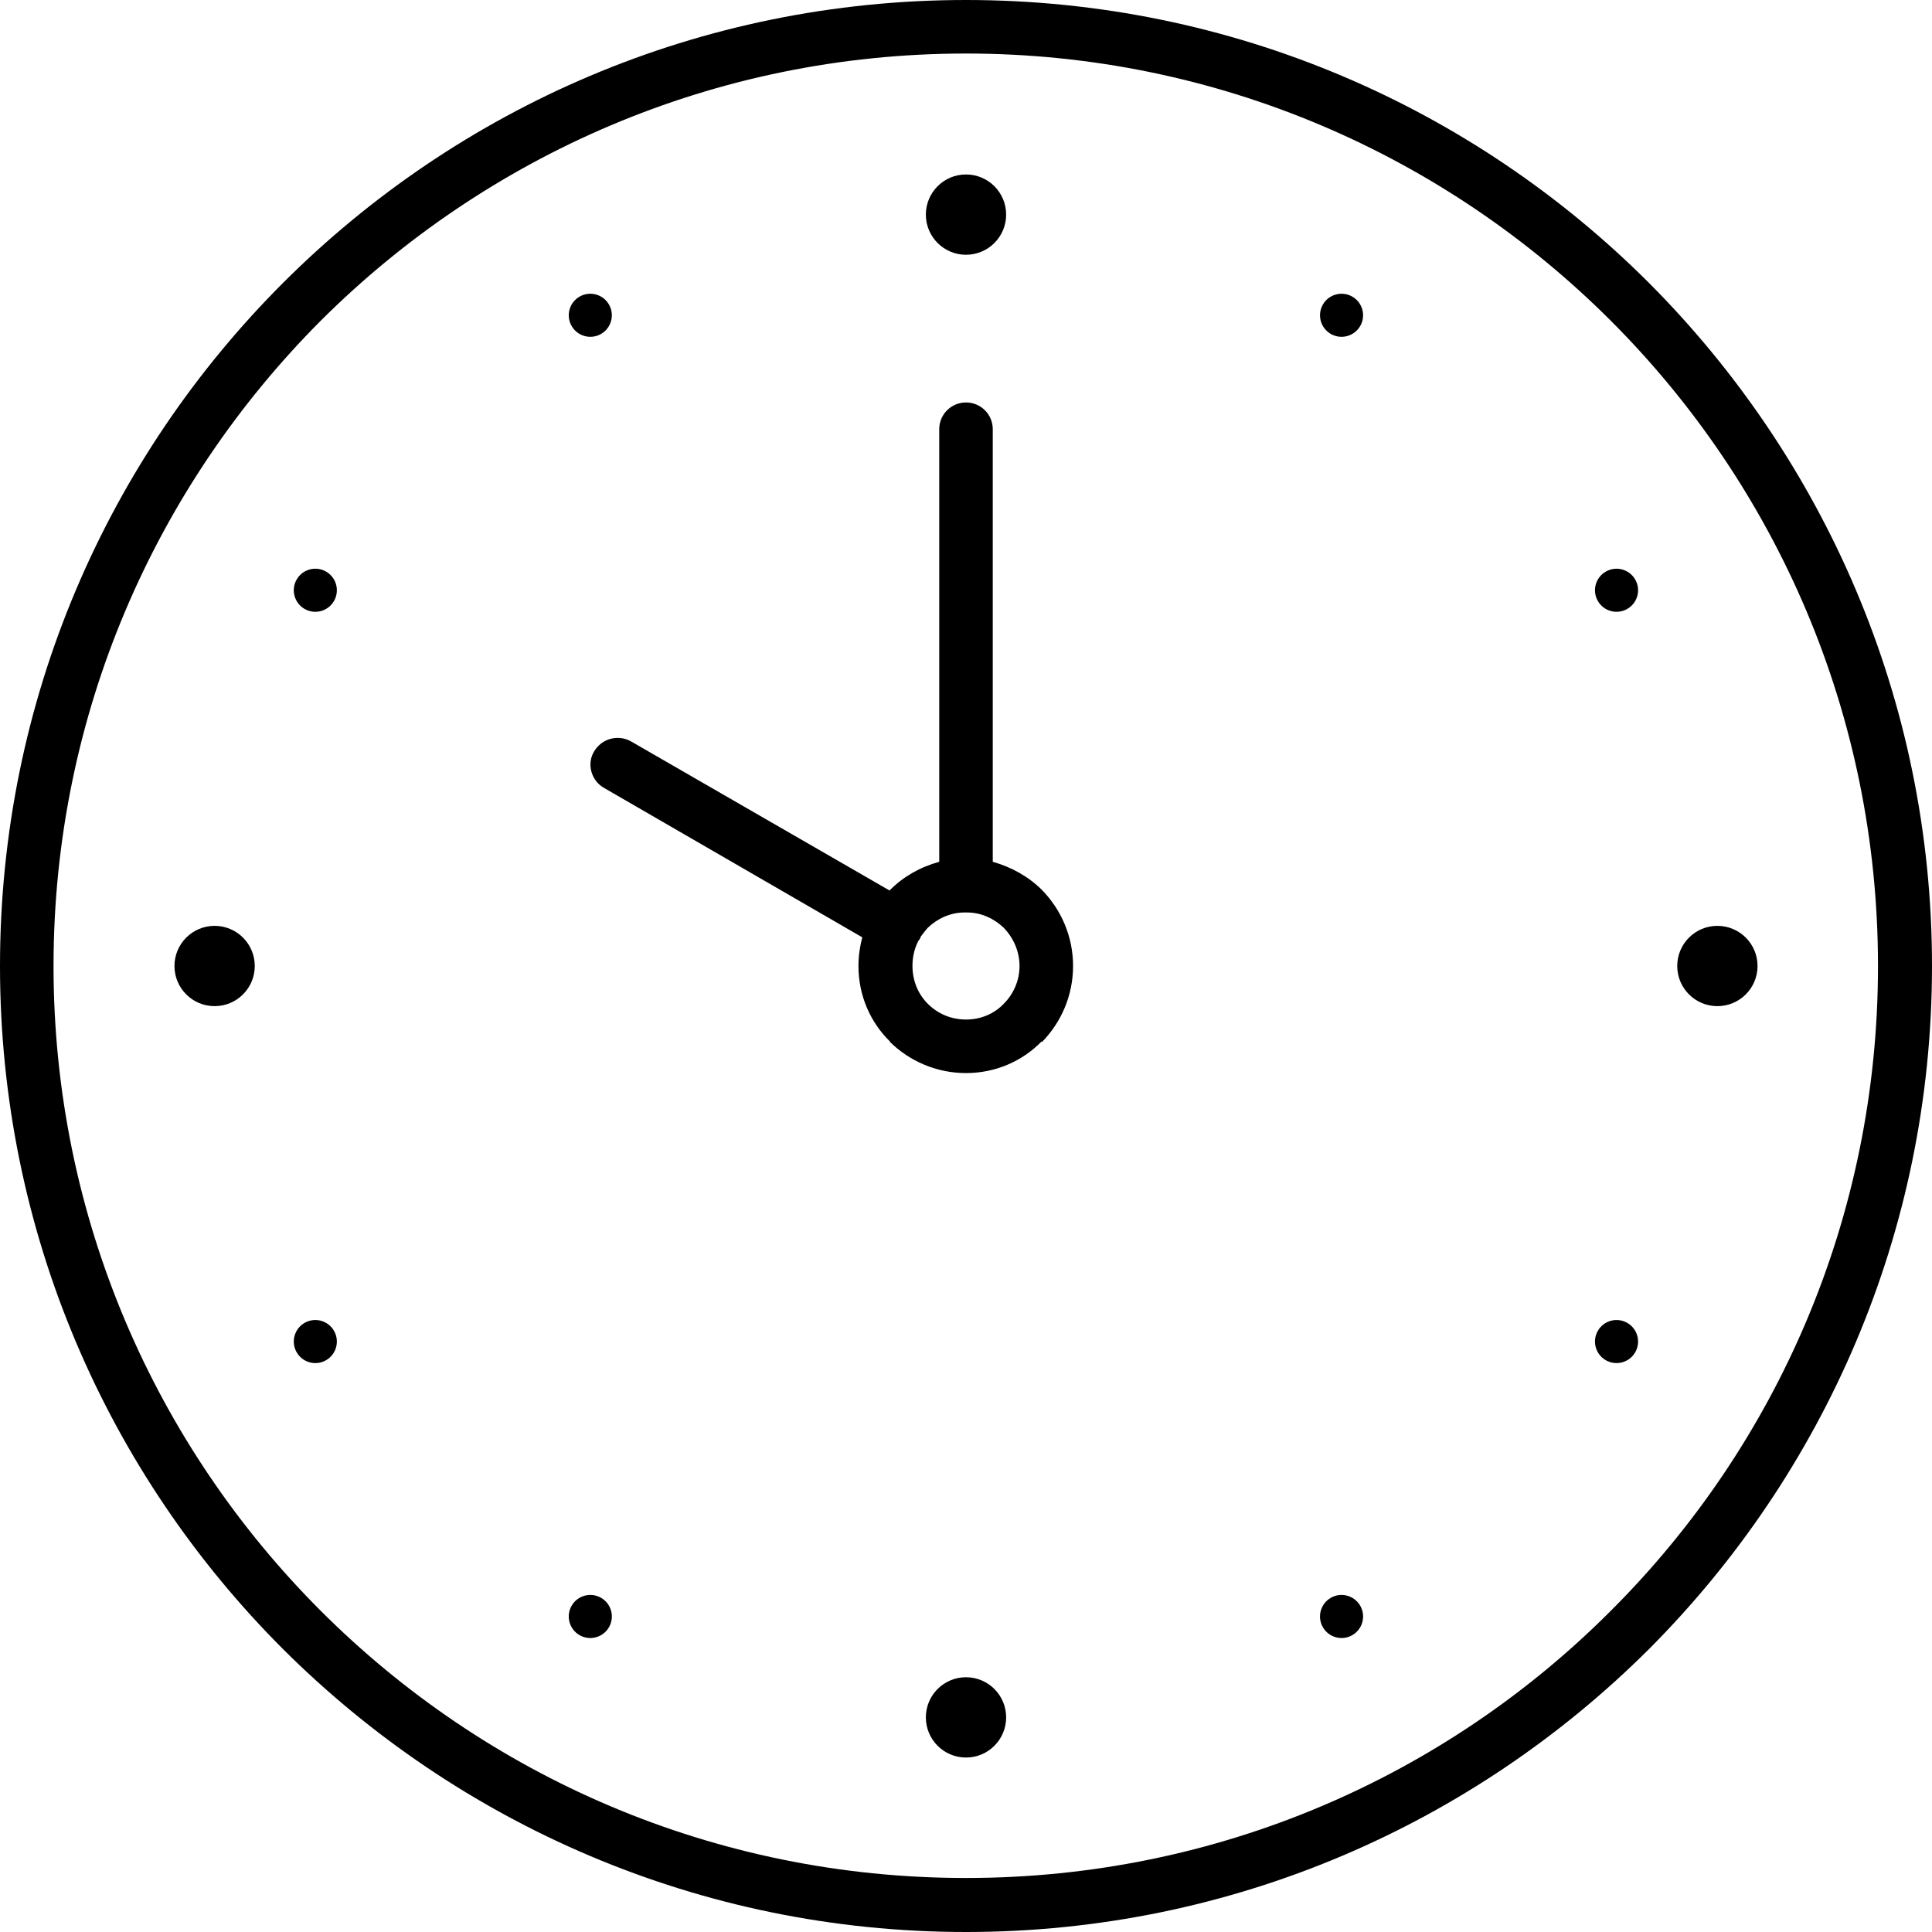 <?xml version="1.0" encoding="UTF-8"?>
<!DOCTYPE svg PUBLIC "-//W3C//DTD SVG 1.1//EN" "http://www.w3.org/Graphics/SVG/1.1/DTD/svg11.dtd">
<svg xmlns="http://www.w3.org/2000/svg" xmlns:xlink="http://www.w3.org/1999/xlink" xmlns:xodm="http://www.corel.com/coreldraw/odm/2003" xml:space="preserve" width="50" height="50" version="1.1" style="shape-rendering:geometricPrecision; text-rendering:geometricPrecision; image-rendering:optimizeQuality; fill-rule:evenodd; clip-rule:evenodd" viewBox="0 0 40.42 40.42">
 <defs>
  <style type="text/css">
   <![CDATA[
    .fil1 {fill:black}
    .fil0 {fill:black;fill-rule:nonzero}
   ]]>
  </style>
 </defs>
 <g id="Ebene_x0020_1">
  <g id="_105558605681184">
   <path class="fil0" d="M20.21 0c5.58,0 10.63,2.26 14.29,5.92 3.65,3.66 5.92,8.71 5.92,14.29 0,5.58 -2.27,10.63 -5.92,14.29 -3.66,3.65 -8.71,5.92 -14.29,5.92 -5.58,0 -10.63,-2.27 -14.29,-5.92 -3.66,-3.66 -5.92,-8.71 -5.92,-14.29 0,-5.58 2.26,-10.63 5.92,-14.29 3.66,-3.66 8.71,-5.92 14.29,-5.92zm-0.95 19.6c0,0.02 -0.01,0.03 -0.02,0.05 -0.01,0.01 -0.02,0.03 -0.03,0.04 -0.08,0.16 -0.12,0.33 -0.12,0.52 0,0.31 0.12,0.59 0.32,0.79l0 0c0.21,0.21 0.49,0.33 0.8,0.33 0.31,0 0.59,-0.12 0.79,-0.33l0 0c0.2,-0.2 0.33,-0.48 0.33,-0.79 0,-0.31 -0.13,-0.59 -0.33,-0.8 -0.2,-0.19 -0.47,-0.32 -0.77,-0.32l-0.02 0 -0.03 0c-0.3,0 -0.57,0.13 -0.77,0.32l0 0c-0.05,0.06 -0.1,0.12 -0.15,0.19zm-1.22 0.01l-5.41 -3.13c-0.26,-0.15 -0.36,-0.5 -0.2,-0.76 0.16,-0.27 0.5,-0.36 0.77,-0.21l5.41 3.12 0.01 -0.01 0 0c0.28,-0.28 0.63,-0.48 1.03,-0.59l0 -9.05c0,-0.31 0.25,-0.56 0.56,-0.56 0.31,0 0.56,0.25 0.56,0.56l0 9.05c0.39,0.11 0.75,0.31 1.03,0.59 0.4,0.41 0.65,0.97 0.65,1.59 0,0.62 -0.25,1.18 -0.65,1.59l-0.01 -0.01c-0.4,0.41 -0.96,0.66 -1.58,0.66 -0.62,0 -1.18,-0.25 -1.59,-0.65l0 -0.01c-0.41,-0.4 -0.66,-0.96 -0.66,-1.58 0,-0.21 0.03,-0.41 0.08,-0.6zm15.66 -12.9c-3.45,-3.45 -8.22,-5.59 -13.49,-5.59 -5.27,0 -10.04,2.14 -13.5,5.59 -3.45,3.46 -5.59,8.23 -5.59,13.5 0,5.27 2.14,10.04 5.59,13.49 3.46,3.46 8.23,5.59 13.5,5.59 5.27,0 10.04,-2.13 13.49,-5.59 3.46,-3.45 5.59,-8.22 5.59,-13.49 0,-5.27 -2.13,-10.04 -5.59,-13.5z"/>
   <circle class="fil1" cx="20.21" cy="4.49" r="0.45"/>
   <circle class="fil1" transform="matrix(0.424 -2.44973E-001 0.245 0.424 12.35 6.596)" r="0.92"/>
   <circle class="fil1" transform="matrix(0.245 -4.24305E-001 0.424 0.245 6.597 12.349)" r="0.92"/>
   <circle class="fil1" transform="matrix(1.29619E-014 -4.89945E-001 0.49 1.29619E-014 4.491 20.208)" r="0.92"/>
   <circle class="fil1" transform="matrix(-2.44973E-001 -4.24305E-001 0.424 -2.44973E-001 6.597 28.067)" r="0.92"/>
   <circle class="fil1" transform="matrix(-4.24305E-001 -2.44973E-001 0.245 -4.24305E-001 12.35 33.819)" r="0.92"/>
   <circle class="fil1" cx="20.21" cy="35.93" r="0.45"/>
   <circle class="fil1" transform="matrix(-4.24305E-001 0.245 -2.44973E-001 -4.24305E-001 28.067 33.819)" r="0.92"/>
   <circle class="fil1" transform="matrix(-2.44973E-001 0.424 -4.24305E-001 -2.44973E-001 33.82 28.067)" r="0.92"/>
   <circle class="fil1" transform="matrix(-3.88578E-014 0.49 -4.89945E-001 -3.88578E-014 35.925 20.208)" r="0.92"/>
   <circle class="fil1" transform="matrix(0.245 0.424 -4.24305E-001 0.245 33.82 12.349)" r="0.92"/>
   <circle class="fil1" transform="matrix(0.424 0.245 -2.44973E-001 0.424 28.067 6.596)" r="0.92"/>
   <circle class="fil1" cx="20.21" cy="4.49" r="0.84"/>
   <circle class="fil1" cx="20.21" cy="35.93" r="0.84"/>
   <circle class="fil1" cx="4.49" cy="20.21" r="0.84"/>
   <circle class="fil1" cx="35.93" cy="20.21" r="0.84"/>
  </g>
 </g>
</svg>
